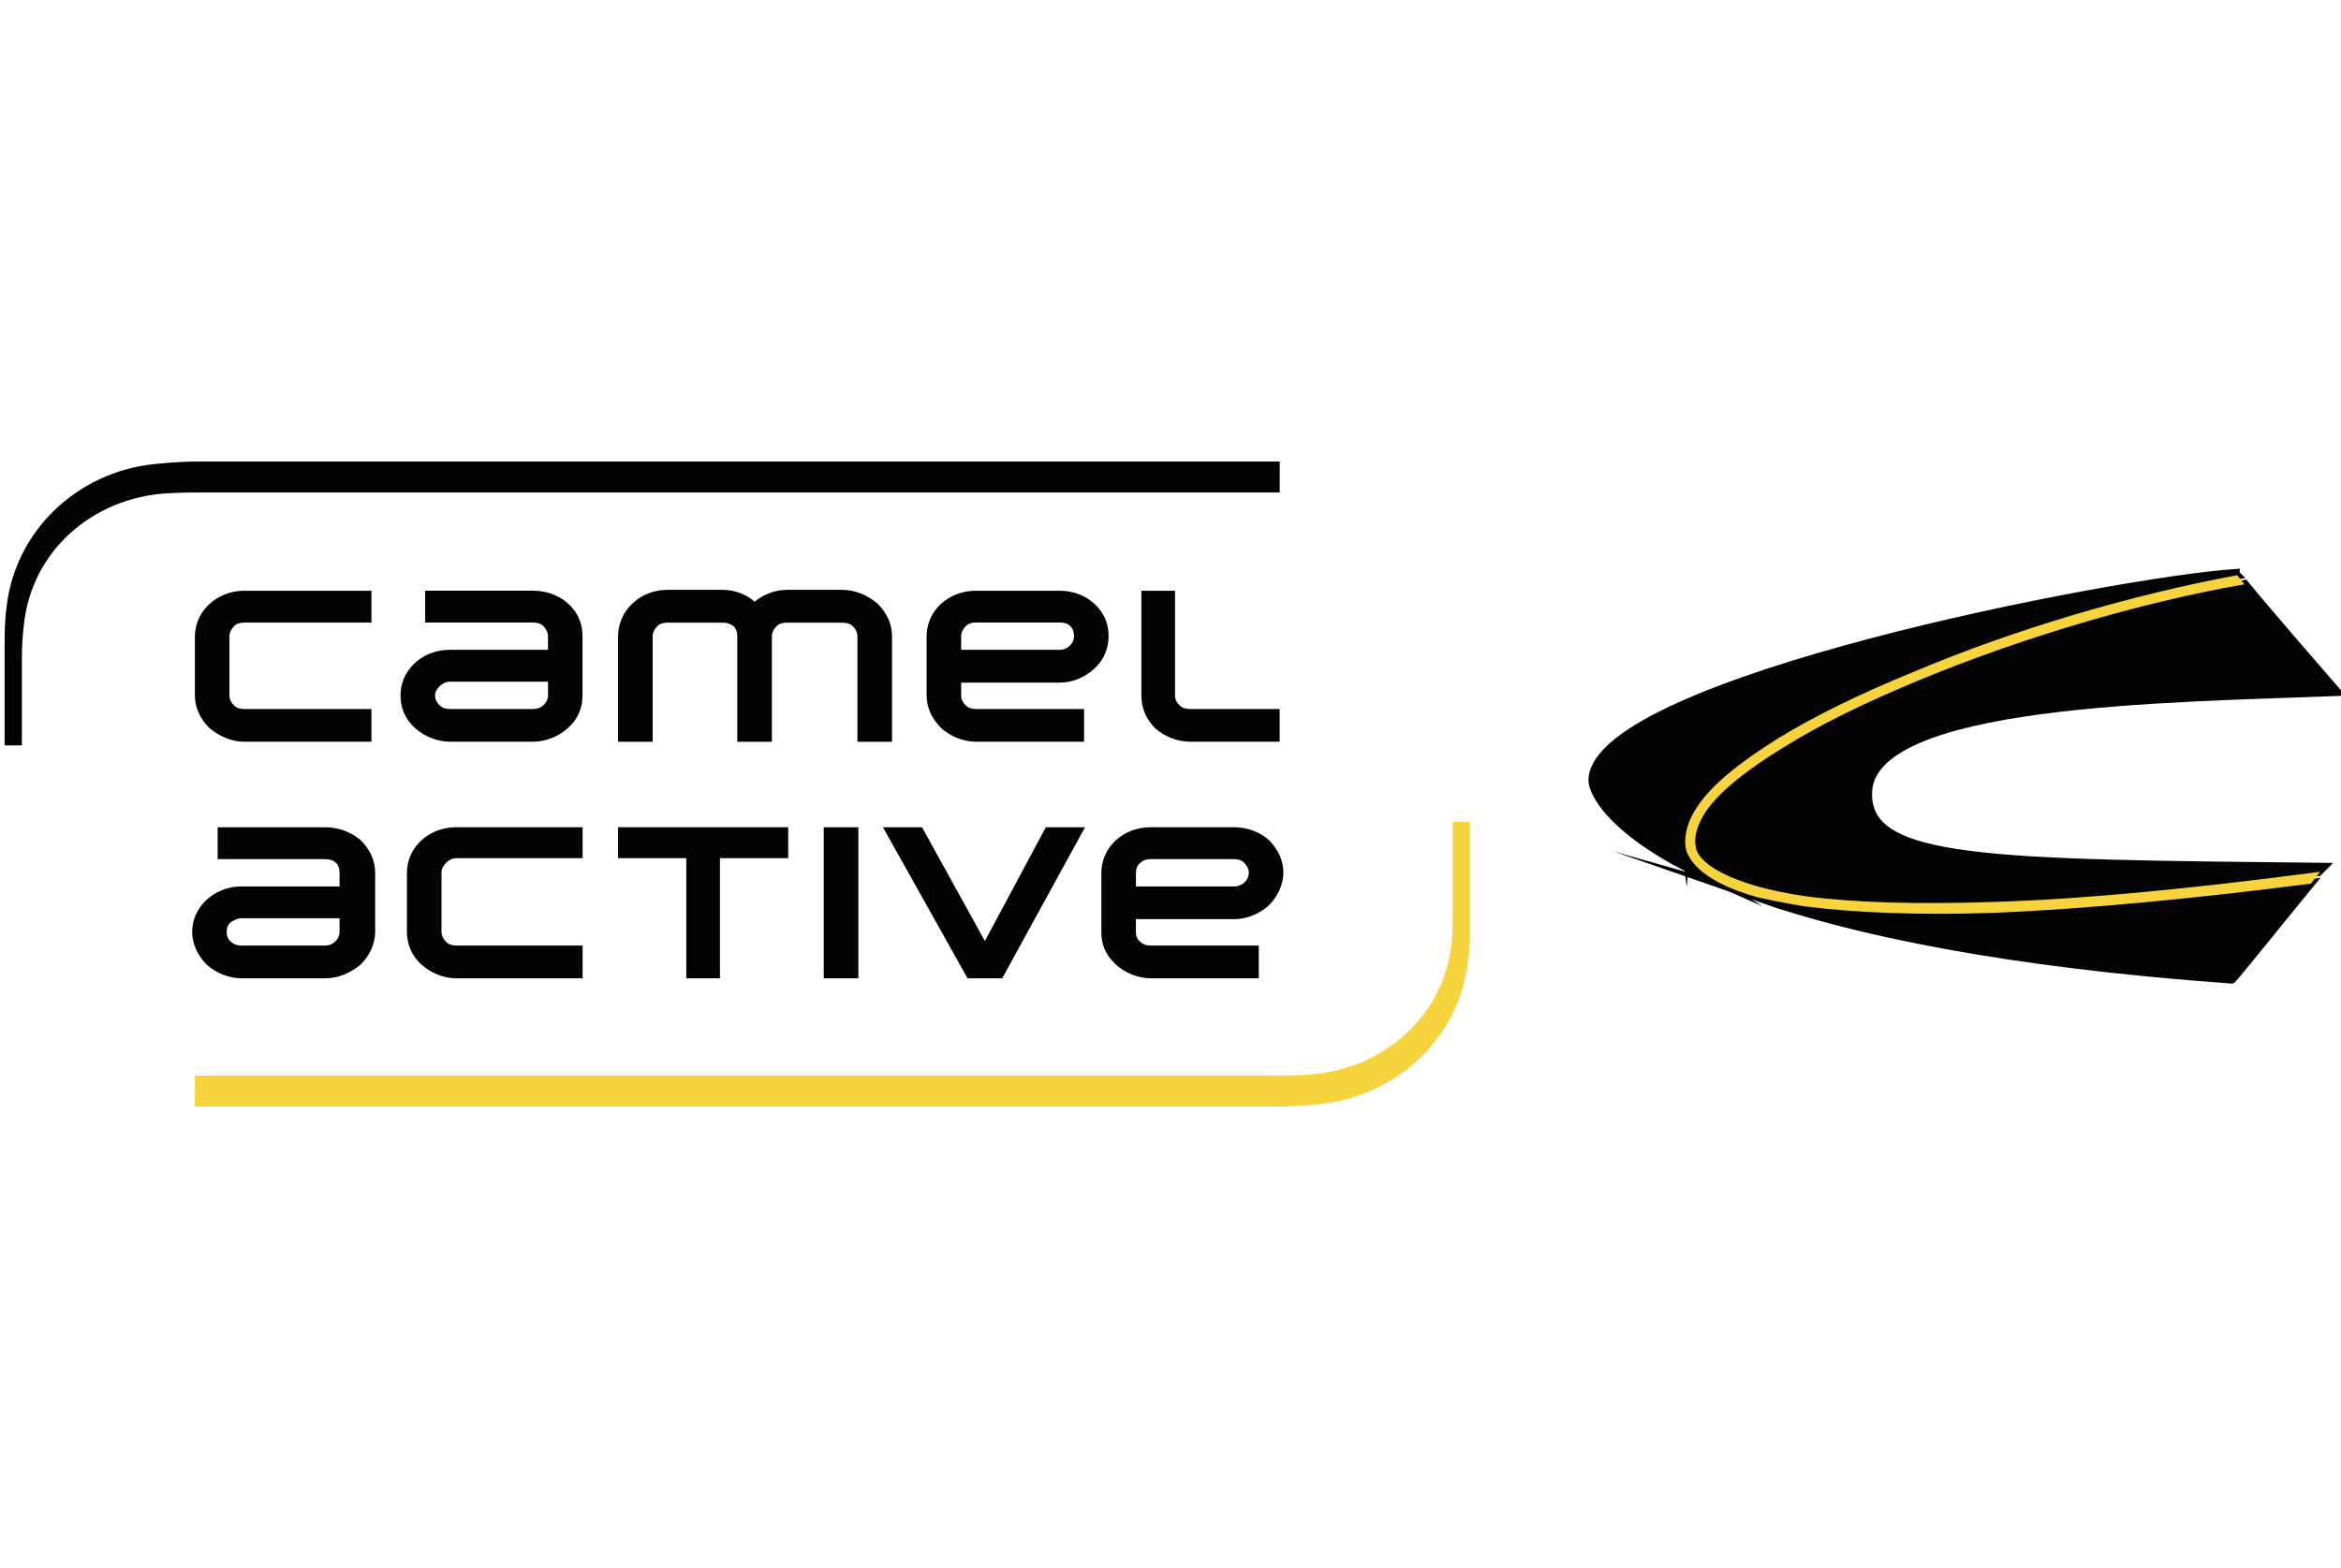 <svg xmlns="http://www.w3.org/2000/svg" id="Layer_1" data-name="Layer 1" viewBox="0 0 495.96 332.31"><defs><style>      .cls-1 {        fill: #f7d43e;      }      .cls-1, .cls-2 {        fill-rule: evenodd;        stroke-width: 0px;      }      .cls-2 {        fill: #030304;      }      .cls-3 {        fill: none;        stroke: #030304;        stroke-miterlimit: 42.55;        stroke-width: 1.86px;      }    </style></defs><path class="cls-2" d="M357.12,179.75c-.39-2.7.39-5.78,2.51-8.87,3.08-4.63,8.87-9.26,17.16-14.46,7.91-4.82,17.35-9.45,28.73-14.08,21.4-9.06,46.28-16.39,68.26-20.44-.19-.19-.19-.39-.19-.39-25.64,1.74-134.78,22.94-136.13,43.58-.19,3.27,5.21,12.34,25.64,21.4-3.86-2.51-5.59-5.2-5.98-6.75h0Z"></path><path class="cls-3" d="M357.12,179.75c-.39-2.7.39-5.78,2.51-8.87,3.08-4.63,8.87-9.26,17.16-14.46,7.91-4.82,17.35-9.45,28.73-14.08,21.4-9.06,46.28-16.39,68.26-20.44-.19-.19-.19-.39-.19-.39-25.64,1.74-134.78,22.94-136.13,43.58-.19,3.27,5.21,12.34,25.64,21.4-3.86-2.51-5.59-5.2-5.98-6.75h0Z"></path><path class="cls-2" d="M422.87,193.44c-16.2.58-29.88,0-40.49-1.35-3.85-.57-7.13-1.16-9.83-1.93,20.44,7.13,52.06,13.88,100.27,17.35.19,0,11.18-13.69,16.58-20.25-25.64,3.47-48.01,5.4-66.52,6.17h0Z"></path><path class="cls-3" d="M422.87,193.44c-16.2.58-29.88,0-40.49-1.35-3.85-.57-7.13-1.16-9.83-1.93,20.44,7.13,52.06,13.88,100.27,17.35.19,0,11.18-13.69,16.58-20.25-25.64,3.47-48.01,5.4-66.52,6.17h0Z"></path><path class="cls-2" d="M395.68,168.18c0-19.86,64.4-20.24,99.3-21.6,0,0-14.27-16.39-19.47-22.75-22.17,4.05-47.43,11.38-69.22,20.44-11.18,4.63-20.63,9.25-28.35,14.07-7.91,4.82-13.69,9.45-16.58,13.69-1.74,2.7-2.51,5.21-2.12,7.32.19,1.74,1.93,3.67,4.82,5.21,4.05,2.31,10.41,4.24,18.7,5.4,10.41,1.35,23.91,1.73,40.11,1.16,18.9-.58,42.04-2.7,68.26-6.37l.96-.97c-70.57-.77-96.6-.77-96.41-15.61h0ZM204.6,149.48c-.58-.58-.97-1.16-.97-2.12v-2.7h20.83c2.89,0,5.4-1.16,7.32-2.89,1.98-1.76,3.1-4.29,3.09-6.94,0-2.7-.96-5.01-3.09-6.94-1.93-1.74-4.44-2.7-7.32-2.7h-17.74c-5.79,0-10.41,4.24-10.41,9.64v12.53c0,2.7,1.16,5.01,3.09,6.94,1.93,1.73,4.63,2.89,7.33,2.89h22.94v-6.94h-22.94c-.77,0-1.55-.19-2.12-.77ZM204.6,132.7c.58-.58,1.35-.77,2.12-.77h17.74c.96,0,1.73.19,2.31.77.58.58.77,1.35.77,2.12,0,1.54-1.35,2.89-3.08,2.89h-20.83v-2.89c0-.77.39-1.54.97-2.12ZM113.01,125.18h-22.94v6.75h22.94c.77,0,1.54.19,2.12.77.58.58.96,1.35.96,2.12v2.89h-20.83c-5.78,0-10.41,4.24-10.41,9.64,0,2.7.96,5.01,3.08,6.94,1.93,1.73,4.63,2.89,7.33,2.89h17.74c2.7,0,5.4-1.16,7.33-2.89,2.12-1.93,3.08-4.24,3.08-6.94v-12.53c0-2.7-.96-5.01-3.08-6.94-1.93-1.73-4.63-2.7-7.32-2.7h0ZM113.01,150.25h-17.74c-.77,0-1.54-.19-2.12-.77-.58-.58-.97-1.16-.97-2.12,0-.77.39-1.35.97-1.93.57-.58,1.35-.97,2.12-.97h20.83v2.9c0,1.54-1.35,2.89-3.09,2.89ZM51.7,157.19h26.99v-6.94h-26.99c-.77,0-1.54-.19-2.12-.77-.58-.58-.97-1.16-.97-2.12v-12.53c0-.77.39-1.54.97-2.12.58-.58,1.35-.77,2.12-.77h26.99v-6.75h-26.99c-5.59,0-10.41,4.24-10.41,9.64v12.53c0,2.7,1.16,5.01,3.08,6.94,2.12,1.73,4.63,2.89,7.33,2.89h0ZM188.98,157.19v-22.36c0-2.7-1.16-5.01-3.09-6.94-2.12-1.74-4.63-2.89-7.52-2.89h-11.57c-2.7,0-5.01.97-6.94,2.51-1.73-1.55-4.24-2.51-6.75-2.51h-11.76c-5.79,0-10.41,4.44-10.41,9.84v22.36h7.33v-22.36c0-.77.39-1.54.97-2.12.58-.58,1.35-.77,2.12-.77h11.76c.77,0,1.54.19,2.31.77.58.58.77,1.35.77,2.12v22.36h7.33v-22.36c0-.77.39-1.54.97-2.12.58-.58,1.35-.77,2.31-.77h11.57c.77,0,1.74.19,2.31.77.58.58.96,1.35.96,2.12v22.36h7.33,0ZM252.22,150.25c-.97,0-1.74-.19-2.31-.77-.58-.58-.97-1.16-.97-2.12v-22.17h-7.13v22.17c0,2.7.97,5.01,2.89,6.94,1.93,1.73,4.63,2.89,7.52,2.89h18.89v-6.94h-18.89,0ZM271.12,97.8v6.56H45.14c-5.01,0-6.37,0-9.84.19-15.62.97-28.73,12.15-30.27,28.15-.27,2.24-.4,4.49-.39,6.75v18.51H.98v-21.4c0-1.16,0-5.4.39-7.71,1.74-16.39,15.04-28.73,31.04-30.47,1.93-.19,5.01-.58,10.6-.58h228.1ZM68.86,175.32h-22.75v6.75h22.75c.77,0,1.73.19,2.31.77.58.58.77,1.35.77,2.12v2.89h-20.82c-5.59,0-10.41,4.24-10.41,9.64,0,2.51,1.16,5.02,3.09,6.94,1.93,1.74,4.63,2.89,7.33,2.89h17.74c2.89,0,5.4-1.16,7.52-2.89,1.93-1.93,3.09-4.44,3.09-6.94v-12.53c0-2.7-1.16-5.01-3.09-6.94-2.11-1.76-4.77-2.72-7.52-2.7h0ZM68.86,200.38h-17.74c-.77,0-1.54-.19-2.12-.77-.77-.58-.97-1.35-.97-2.12s.19-1.54.97-2.12c.58-.39,1.35-.77,2.12-.77h20.82v2.89c0,1.55-1.35,2.9-3.08,2.9h0ZM86.21,184.96v12.53c0,2.51.96,5.02,3.09,6.94,1.93,1.74,4.63,2.89,7.33,2.89h26.8v-6.94h-26.8c-.77,0-1.54-.19-2.12-.77-.58-.58-.97-1.35-.97-2.12v-12.53c0-.77.38-1.54.97-2.12.58-.58,1.35-.97,2.12-.97h26.8v-6.56h-26.8c-5.79,0-10.41,4.24-10.41,9.64h0ZM130.94,181.87h14.46v25.45h7.13v-25.45h14.46v-6.56h-36.05v6.56h0ZM174.52,175.32h7.33v32.01h-7.33v-32.01h0ZM221.57,175.32l-12.92,24.1-13.3-24.1h-8.29l17.93,32.01h7.33l17.55-32.01h-8.3,0ZM241.62,199.61c-.62-.45-.97-1.17-.97-1.93v-2.89h20.83c2.7,0,5.4-1.16,7.32-2.9,1.93-1.93,3.09-4.44,3.09-6.94,0-2.7-1.16-5.01-3.09-6.94-1.93-1.74-4.63-2.7-7.32-2.7h-17.74c-5.78,0-10.41,4.24-10.41,9.64v12.73c0,2.51.97,4.82,3.09,6.75,1.93,1.74,4.63,2.89,7.32,2.89h22.94v-6.94h-22.94c-.77,0-1.54-.19-2.12-.77h0ZM241.62,182.84c.58-.58,1.35-.77,2.12-.77h17.74c.77,0,1.54.19,2.12.77s.97,1.35.97,2.12c0,1.54-1.35,2.89-3.08,2.89h-20.83v-2.89c0-.77.2-1.54.97-2.12h0Z"></path><path class="cls-3" d="M395.68,168.18c0-19.86,64.4-20.24,99.3-21.6,0,0-14.27-16.39-19.47-22.75-22.17,4.05-47.43,11.38-69.22,20.44-11.18,4.63-20.63,9.25-28.35,14.07-7.91,4.82-13.69,9.45-16.58,13.69-1.74,2.7-2.51,5.21-2.12,7.32.19,1.74,1.93,3.67,4.82,5.21,4.05,2.31,10.41,4.24,18.7,5.4,10.41,1.35,23.91,1.73,40.11,1.16,18.9-.58,42.04-2.7,68.26-6.37l.96-.97c-70.57-.77-96.6-.77-96.41-15.61h0Z"></path><path class="cls-1" d="M41.28,234.51h228.1c5.59,0,8.68-.38,10.6-.58,16-1.74,29.31-14.07,31.05-30.47.38-2.31.38-6.55.38-7.71v-21.6h-3.66v18.7c0,2.89,0,5.2-.19,6.75-1.54,15.81-14.66,27.19-30.46,28.15-3.28.19-4.82.19-9.64.19H41.28v6.56ZM372.35,190.16c-13.11-3.67-14.85-8.87-15.23-10.41-.39-2.7.39-5.78,2.51-8.87,3.08-4.63,8.87-9.26,17.16-14.46,7.91-4.82,17.35-9.45,28.73-14.08,21.4-9.06,46.47-16.39,68.45-20.44l1.54,1.93c-22.17,3.85-47.43,11.38-69.22,20.44-11.18,4.63-20.63,9.25-28.35,14.07-7.91,4.82-13.69,9.45-16.58,13.69-1.74,2.7-2.51,5.21-2.12,7.32.19,1.74,1.93,3.67,4.82,5.21,4.05,2.31,10.41,4.24,18.7,5.4,10.41,1.35,23.91,1.73,40.11,1.16,18.9-.58,42.23-2.89,68.64-6.37.19-.19-1.93,2.51-1.93,2.51-25.45,3.28-48.2,5.4-66.71,6.17-16.2.58-29.88,0-40.49-1.35-3.85-.57-10.03-1.92-10.03-1.92h0Z"></path></svg>
